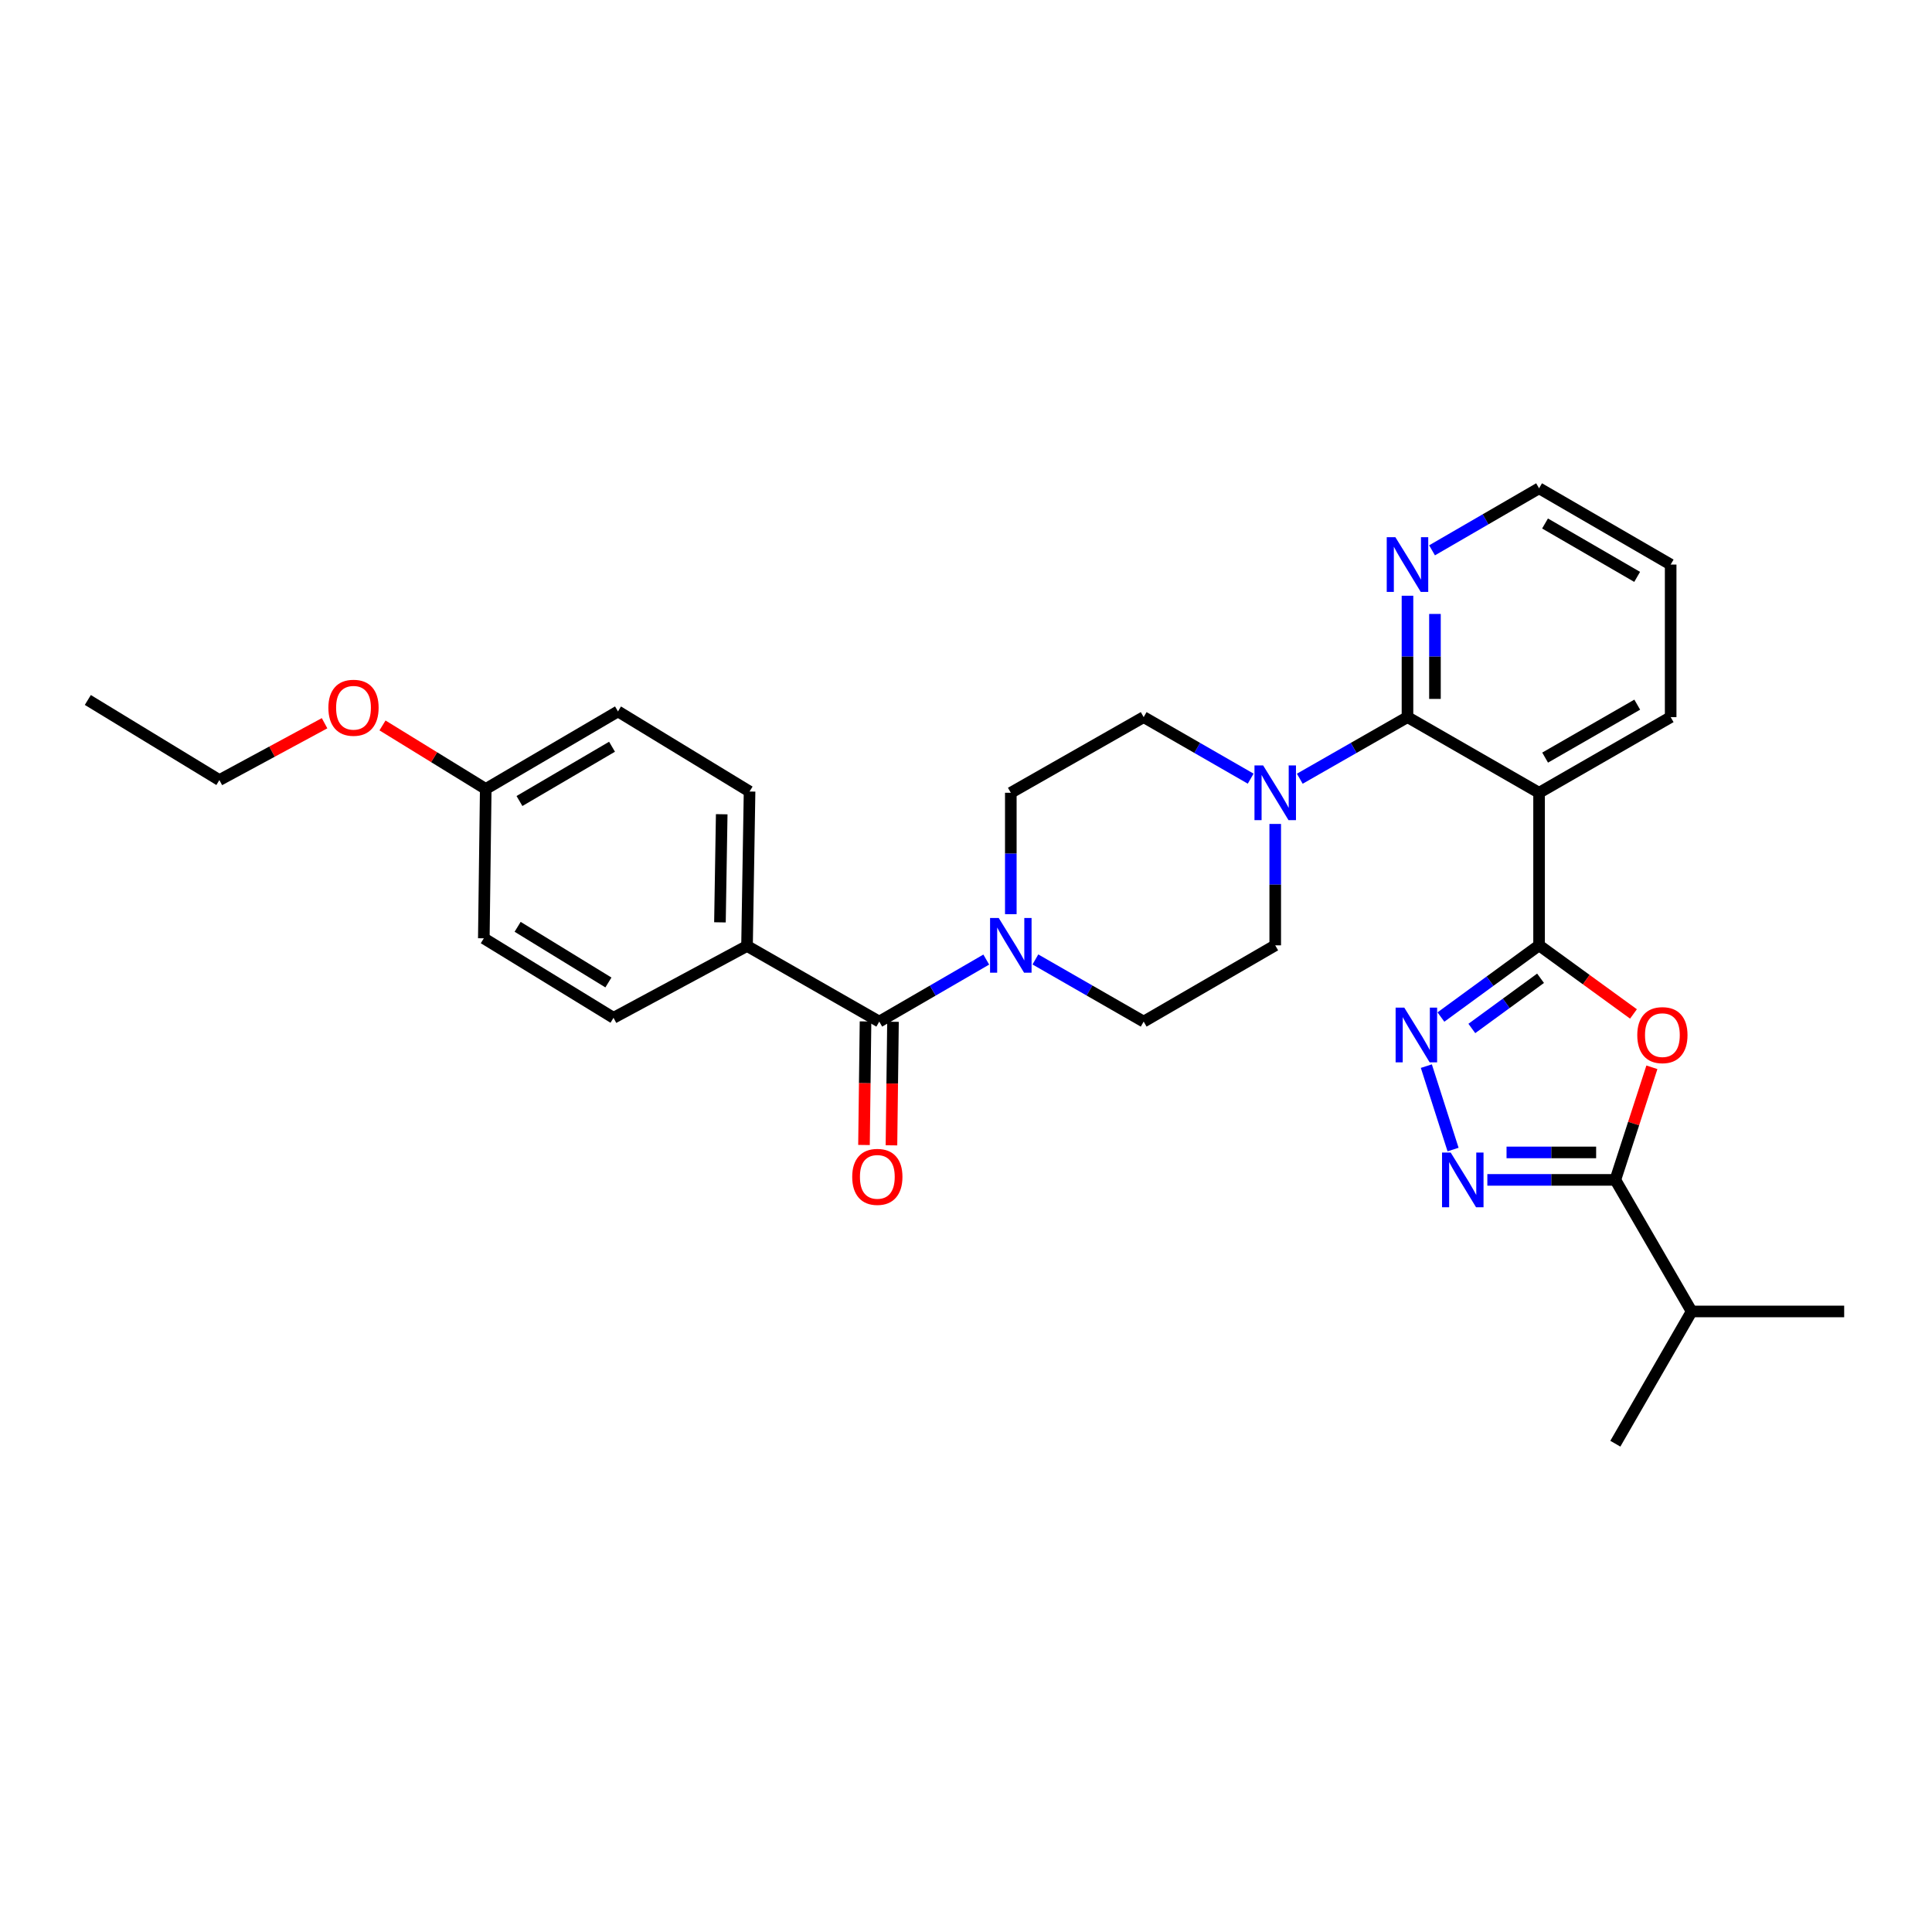 <?xml version='1.0' encoding='iso-8859-1'?>
<svg version='1.1' baseProfile='full'
              xmlns='http://www.w3.org/2000/svg'
                      xmlns:rdkit='http://www.rdkit.org/xml'
                      xmlns:xlink='http://www.w3.org/1999/xlink'
                  xml:space='preserve'
width='1000px' height='1000px' viewBox='0 0 1000 1000'>
<!-- END OF HEADER -->
<rect style='opacity:1.0;fill:#FFFFFF;stroke:none' width='1000' height='1000' x='0' y='0'> </rect>
<path class='bond-0' d='M 796.623,489.306 L 821.051,507.061' style='fill:none;fill-rule:evenodd;stroke:#000000;stroke-width:6px;stroke-linecap:butt;stroke-linejoin:miter;stroke-opacity:1' />
<path class='bond-0' d='M 821.051,507.061 L 845.479,524.816' style='fill:none;fill-rule:evenodd;stroke:#FF0000;stroke-width:6px;stroke-linecap:butt;stroke-linejoin:miter;stroke-opacity:1' />
<path class='bond-1' d='M 796.623,489.306 L 771.219,507.862' style='fill:none;fill-rule:evenodd;stroke:#000000;stroke-width:6px;stroke-linecap:butt;stroke-linejoin:miter;stroke-opacity:1' />
<path class='bond-1' d='M 771.219,507.862 L 745.815,526.417' style='fill:none;fill-rule:evenodd;stroke:#0000FF;stroke-width:6px;stroke-linecap:butt;stroke-linejoin:miter;stroke-opacity:1' />
<path class='bond-1' d='M 797.387,506.353 L 779.604,519.341' style='fill:none;fill-rule:evenodd;stroke:#000000;stroke-width:6px;stroke-linecap:butt;stroke-linejoin:miter;stroke-opacity:1' />
<path class='bond-1' d='M 779.604,519.341 L 761.821,532.33' style='fill:none;fill-rule:evenodd;stroke:#0000FF;stroke-width:6px;stroke-linecap:butt;stroke-linejoin:miter;stroke-opacity:1' />
<path class='bond-2' d='M 796.623,489.306 L 796.623,410.337' style='fill:none;fill-rule:evenodd;stroke:#000000;stroke-width:6px;stroke-linecap:butt;stroke-linejoin:miter;stroke-opacity:1' />
<path class='bond-5' d='M 855.019,552.429 L 845.557,581.57' style='fill:none;fill-rule:evenodd;stroke:#FF0000;stroke-width:6px;stroke-linecap:butt;stroke-linejoin:miter;stroke-opacity:1' />
<path class='bond-5' d='M 845.557,581.57 L 836.095,610.71' style='fill:none;fill-rule:evenodd;stroke:#000000;stroke-width:6px;stroke-linecap:butt;stroke-linejoin:miter;stroke-opacity:1' />
<path class='bond-3' d='M 738.275,551.827 L 752.104,595.005' style='fill:none;fill-rule:evenodd;stroke:#0000FF;stroke-width:6px;stroke-linecap:butt;stroke-linejoin:miter;stroke-opacity:1' />
<path class='bond-4' d='M 796.623,410.337 L 728.513,371.18' style='fill:none;fill-rule:evenodd;stroke:#000000;stroke-width:6px;stroke-linecap:butt;stroke-linejoin:miter;stroke-opacity:1' />
<path class='bond-19' d='M 796.623,410.337 L 864.733,371.18' style='fill:none;fill-rule:evenodd;stroke:#000000;stroke-width:6px;stroke-linecap:butt;stroke-linejoin:miter;stroke-opacity:1' />
<path class='bond-19' d='M 799.754,392.139 L 847.431,364.729' style='fill:none;fill-rule:evenodd;stroke:#000000;stroke-width:6px;stroke-linecap:butt;stroke-linejoin:miter;stroke-opacity:1' />
<path class='bond-30' d='M 769.848,610.71 L 802.972,610.71' style='fill:none;fill-rule:evenodd;stroke:#0000FF;stroke-width:6px;stroke-linecap:butt;stroke-linejoin:miter;stroke-opacity:1' />
<path class='bond-30' d='M 802.972,610.71 L 836.095,610.71' style='fill:none;fill-rule:evenodd;stroke:#000000;stroke-width:6px;stroke-linecap:butt;stroke-linejoin:miter;stroke-opacity:1' />
<path class='bond-30' d='M 779.785,596.494 L 802.972,596.494' style='fill:none;fill-rule:evenodd;stroke:#0000FF;stroke-width:6px;stroke-linecap:butt;stroke-linejoin:miter;stroke-opacity:1' />
<path class='bond-30' d='M 802.972,596.494 L 826.158,596.494' style='fill:none;fill-rule:evenodd;stroke:#000000;stroke-width:6px;stroke-linecap:butt;stroke-linejoin:miter;stroke-opacity:1' />
<path class='bond-6' d='M 728.513,371.18 L 700.64,387.123' style='fill:none;fill-rule:evenodd;stroke:#000000;stroke-width:6px;stroke-linecap:butt;stroke-linejoin:miter;stroke-opacity:1' />
<path class='bond-6' d='M 700.64,387.123 L 672.767,403.066' style='fill:none;fill-rule:evenodd;stroke:#0000FF;stroke-width:6px;stroke-linecap:butt;stroke-linejoin:miter;stroke-opacity:1' />
<path class='bond-9' d='M 728.513,371.18 L 728.513,339.767' style='fill:none;fill-rule:evenodd;stroke:#000000;stroke-width:6px;stroke-linecap:butt;stroke-linejoin:miter;stroke-opacity:1' />
<path class='bond-9' d='M 728.513,339.767 L 728.513,308.353' style='fill:none;fill-rule:evenodd;stroke:#0000FF;stroke-width:6px;stroke-linecap:butt;stroke-linejoin:miter;stroke-opacity:1' />
<path class='bond-9' d='M 742.729,361.756 L 742.729,339.767' style='fill:none;fill-rule:evenodd;stroke:#000000;stroke-width:6px;stroke-linecap:butt;stroke-linejoin:miter;stroke-opacity:1' />
<path class='bond-9' d='M 742.729,339.767 L 742.729,317.777' style='fill:none;fill-rule:evenodd;stroke:#0000FF;stroke-width:6px;stroke-linecap:butt;stroke-linejoin:miter;stroke-opacity:1' />
<path class='bond-16' d='M 836.095,610.71 L 875.584,678.804' style='fill:none;fill-rule:evenodd;stroke:#000000;stroke-width:6px;stroke-linecap:butt;stroke-linejoin:miter;stroke-opacity:1' />
<path class='bond-11' d='M 647.351,403.032 L 619.656,387.106' style='fill:none;fill-rule:evenodd;stroke:#0000FF;stroke-width:6px;stroke-linecap:butt;stroke-linejoin:miter;stroke-opacity:1' />
<path class='bond-11' d='M 619.656,387.106 L 591.961,371.18' style='fill:none;fill-rule:evenodd;stroke:#000000;stroke-width:6px;stroke-linecap:butt;stroke-linejoin:miter;stroke-opacity:1' />
<path class='bond-12' d='M 660.055,426.471 L 660.055,457.889' style='fill:none;fill-rule:evenodd;stroke:#0000FF;stroke-width:6px;stroke-linecap:butt;stroke-linejoin:miter;stroke-opacity:1' />
<path class='bond-12' d='M 660.055,457.889 L 660.055,489.306' style='fill:none;fill-rule:evenodd;stroke:#000000;stroke-width:6px;stroke-linecap:butt;stroke-linejoin:miter;stroke-opacity:1' />
<path class='bond-7' d='M 455.101,528.779 L 482.795,512.726' style='fill:none;fill-rule:evenodd;stroke:#000000;stroke-width:6px;stroke-linecap:butt;stroke-linejoin:miter;stroke-opacity:1' />
<path class='bond-7' d='M 482.795,512.726 L 510.488,496.673' style='fill:none;fill-rule:evenodd;stroke:#0000FF;stroke-width:6px;stroke-linecap:butt;stroke-linejoin:miter;stroke-opacity:1' />
<path class='bond-10' d='M 455.101,528.779 L 386.66,489.63' style='fill:none;fill-rule:evenodd;stroke:#000000;stroke-width:6px;stroke-linecap:butt;stroke-linejoin:miter;stroke-opacity:1' />
<path class='bond-15' d='M 447.994,528.691 L 447.598,560.668' style='fill:none;fill-rule:evenodd;stroke:#000000;stroke-width:6px;stroke-linecap:butt;stroke-linejoin:miter;stroke-opacity:1' />
<path class='bond-15' d='M 447.598,560.668 L 447.201,592.644' style='fill:none;fill-rule:evenodd;stroke:#FF0000;stroke-width:6px;stroke-linecap:butt;stroke-linejoin:miter;stroke-opacity:1' />
<path class='bond-15' d='M 462.209,528.867 L 461.812,560.844' style='fill:none;fill-rule:evenodd;stroke:#000000;stroke-width:6px;stroke-linecap:butt;stroke-linejoin:miter;stroke-opacity:1' />
<path class='bond-15' d='M 461.812,560.844 L 461.416,592.821' style='fill:none;fill-rule:evenodd;stroke:#FF0000;stroke-width:6px;stroke-linecap:butt;stroke-linejoin:miter;stroke-opacity:1' />
<path class='bond-8' d='M 535.918,496.609 L 563.939,512.694' style='fill:none;fill-rule:evenodd;stroke:#0000FF;stroke-width:6px;stroke-linecap:butt;stroke-linejoin:miter;stroke-opacity:1' />
<path class='bond-8' d='M 563.939,512.694 L 591.961,528.779' style='fill:none;fill-rule:evenodd;stroke:#000000;stroke-width:6px;stroke-linecap:butt;stroke-linejoin:miter;stroke-opacity:1' />
<path class='bond-32' d='M 523.196,473.172 L 523.196,441.755' style='fill:none;fill-rule:evenodd;stroke:#0000FF;stroke-width:6px;stroke-linecap:butt;stroke-linejoin:miter;stroke-opacity:1' />
<path class='bond-32' d='M 523.196,441.755 L 523.196,410.337' style='fill:none;fill-rule:evenodd;stroke:#000000;stroke-width:6px;stroke-linecap:butt;stroke-linejoin:miter;stroke-opacity:1' />
<path class='bond-31' d='M 741.221,284.852 L 768.922,268.795' style='fill:none;fill-rule:evenodd;stroke:#0000FF;stroke-width:6px;stroke-linecap:butt;stroke-linejoin:miter;stroke-opacity:1' />
<path class='bond-31' d='M 768.922,268.795 L 796.623,252.738' style='fill:none;fill-rule:evenodd;stroke:#000000;stroke-width:6px;stroke-linecap:butt;stroke-linejoin:miter;stroke-opacity:1' />
<path class='bond-17' d='M 386.66,489.63 L 387.971,409.69' style='fill:none;fill-rule:evenodd;stroke:#000000;stroke-width:6px;stroke-linecap:butt;stroke-linejoin:miter;stroke-opacity:1' />
<path class='bond-17' d='M 372.642,477.406 L 373.56,421.448' style='fill:none;fill-rule:evenodd;stroke:#000000;stroke-width:6px;stroke-linecap:butt;stroke-linejoin:miter;stroke-opacity:1' />
<path class='bond-18' d='M 386.66,489.63 L 317.555,526.821' style='fill:none;fill-rule:evenodd;stroke:#000000;stroke-width:6px;stroke-linecap:butt;stroke-linejoin:miter;stroke-opacity:1' />
<path class='bond-14' d='M 591.961,371.18 L 523.196,410.337' style='fill:none;fill-rule:evenodd;stroke:#000000;stroke-width:6px;stroke-linecap:butt;stroke-linejoin:miter;stroke-opacity:1' />
<path class='bond-13' d='M 660.055,489.306 L 591.961,528.779' style='fill:none;fill-rule:evenodd;stroke:#000000;stroke-width:6px;stroke-linecap:butt;stroke-linejoin:miter;stroke-opacity:1' />
<path class='bond-25' d='M 875.584,678.804 L 954.545,678.804' style='fill:none;fill-rule:evenodd;stroke:#000000;stroke-width:6px;stroke-linecap:butt;stroke-linejoin:miter;stroke-opacity:1' />
<path class='bond-26' d='M 875.584,678.804 L 836.095,747.262' style='fill:none;fill-rule:evenodd;stroke:#000000;stroke-width:6px;stroke-linecap:butt;stroke-linejoin:miter;stroke-opacity:1' />
<path class='bond-22' d='M 387.971,409.69 L 319.861,368.227' style='fill:none;fill-rule:evenodd;stroke:#000000;stroke-width:6px;stroke-linecap:butt;stroke-linejoin:miter;stroke-opacity:1' />
<path class='bond-21' d='M 317.555,526.821 L 250.424,485.666' style='fill:none;fill-rule:evenodd;stroke:#000000;stroke-width:6px;stroke-linecap:butt;stroke-linejoin:miter;stroke-opacity:1' />
<path class='bond-21' d='M 314.915,508.528 L 267.924,479.719' style='fill:none;fill-rule:evenodd;stroke:#000000;stroke-width:6px;stroke-linecap:butt;stroke-linejoin:miter;stroke-opacity:1' />
<path class='bond-28' d='M 864.733,371.18 L 864.733,292.219' style='fill:none;fill-rule:evenodd;stroke:#000000;stroke-width:6px;stroke-linecap:butt;stroke-linejoin:miter;stroke-opacity:1' />
<path class='bond-20' d='M 251.419,408.363 L 250.424,485.666' style='fill:none;fill-rule:evenodd;stroke:#000000;stroke-width:6px;stroke-linecap:butt;stroke-linejoin:miter;stroke-opacity:1' />
<path class='bond-23' d='M 251.419,408.363 L 224.699,391.924' style='fill:none;fill-rule:evenodd;stroke:#000000;stroke-width:6px;stroke-linecap:butt;stroke-linejoin:miter;stroke-opacity:1' />
<path class='bond-23' d='M 224.699,391.924 L 197.979,375.486' style='fill:none;fill-rule:evenodd;stroke:#FF0000;stroke-width:6px;stroke-linecap:butt;stroke-linejoin:miter;stroke-opacity:1' />
<path class='bond-33' d='M 251.419,408.363 L 319.861,368.227' style='fill:none;fill-rule:evenodd;stroke:#000000;stroke-width:6px;stroke-linecap:butt;stroke-linejoin:miter;stroke-opacity:1' />
<path class='bond-33' d='M 268.877,414.605 L 316.786,386.51' style='fill:none;fill-rule:evenodd;stroke:#000000;stroke-width:6px;stroke-linecap:butt;stroke-linejoin:miter;stroke-opacity:1' />
<path class='bond-27' d='M 167.997,374.343 L 140.773,389.055' style='fill:none;fill-rule:evenodd;stroke:#FF0000;stroke-width:6px;stroke-linecap:butt;stroke-linejoin:miter;stroke-opacity:1' />
<path class='bond-27' d='M 140.773,389.055 L 113.549,403.766' style='fill:none;fill-rule:evenodd;stroke:#000000;stroke-width:6px;stroke-linecap:butt;stroke-linejoin:miter;stroke-opacity:1' />
<path class='bond-24' d='M 796.623,252.738 L 864.733,292.219' style='fill:none;fill-rule:evenodd;stroke:#000000;stroke-width:6px;stroke-linecap:butt;stroke-linejoin:miter;stroke-opacity:1' />
<path class='bond-24' d='M 799.71,270.959 L 847.387,298.596' style='fill:none;fill-rule:evenodd;stroke:#000000;stroke-width:6px;stroke-linecap:butt;stroke-linejoin:miter;stroke-opacity:1' />
<path class='bond-29' d='M 113.549,403.766 L 45.455,362.303' style='fill:none;fill-rule:evenodd;stroke:#000000;stroke-width:6px;stroke-linecap:butt;stroke-linejoin:miter;stroke-opacity:1' />
<path  class='atom-1' d='M 847.452 535.778
Q 847.452 528.978, 850.812 525.178
Q 854.172 521.378, 860.452 521.378
Q 866.732 521.378, 870.092 525.178
Q 873.452 528.978, 873.452 535.778
Q 873.452 542.658, 870.052 546.578
Q 866.652 550.458, 860.452 550.458
Q 854.212 550.458, 850.812 546.578
Q 847.452 542.698, 847.452 535.778
M 860.452 547.258
Q 864.772 547.258, 867.092 544.378
Q 869.452 541.458, 869.452 535.778
Q 869.452 530.218, 867.092 527.418
Q 864.772 524.578, 860.452 524.578
Q 856.132 524.578, 853.772 527.378
Q 851.452 530.178, 851.452 535.778
Q 851.452 541.498, 853.772 544.378
Q 856.132 547.258, 860.452 547.258
' fill='#FF0000'/>
<path  class='atom-2' d='M 726.849 521.538
L 736.129 536.538
Q 737.049 538.018, 738.529 540.698
Q 740.009 543.378, 740.089 543.538
L 740.089 521.538
L 743.849 521.538
L 743.849 549.858
L 739.969 549.858
L 730.009 533.458
Q 728.849 531.538, 727.609 529.338
Q 726.409 527.138, 726.049 526.458
L 726.049 549.858
L 722.369 549.858
L 722.369 521.538
L 726.849 521.538
' fill='#0000FF'/>
<path  class='atom-4' d='M 750.874 596.55
L 760.154 611.55
Q 761.074 613.03, 762.554 615.71
Q 764.034 618.39, 764.114 618.55
L 764.114 596.55
L 767.874 596.55
L 767.874 624.87
L 763.994 624.87
L 754.034 608.47
Q 752.874 606.55, 751.634 604.35
Q 750.434 602.15, 750.074 601.47
L 750.074 624.87
L 746.394 624.87
L 746.394 596.55
L 750.874 596.55
' fill='#0000FF'/>
<path  class='atom-7' d='M 653.795 396.177
L 663.075 411.177
Q 663.995 412.657, 665.475 415.337
Q 666.955 418.017, 667.035 418.177
L 667.035 396.177
L 670.795 396.177
L 670.795 424.497
L 666.915 424.497
L 656.955 408.097
Q 655.795 406.177, 654.555 403.977
Q 653.355 401.777, 652.995 401.097
L 652.995 424.497
L 649.315 424.497
L 649.315 396.177
L 653.795 396.177
' fill='#0000FF'/>
<path  class='atom-9' d='M 516.936 475.146
L 526.216 490.146
Q 527.136 491.626, 528.616 494.306
Q 530.096 496.986, 530.176 497.146
L 530.176 475.146
L 533.936 475.146
L 533.936 503.466
L 530.056 503.466
L 520.096 487.066
Q 518.936 485.146, 517.696 482.946
Q 516.496 480.746, 516.136 480.066
L 516.136 503.466
L 512.456 503.466
L 512.456 475.146
L 516.936 475.146
' fill='#0000FF'/>
<path  class='atom-10' d='M 722.253 278.059
L 731.533 293.059
Q 732.453 294.539, 733.933 297.219
Q 735.413 299.899, 735.493 300.059
L 735.493 278.059
L 739.253 278.059
L 739.253 306.379
L 735.373 306.379
L 725.413 289.979
Q 724.253 288.059, 723.013 285.859
Q 721.813 283.659, 721.453 282.979
L 721.453 306.379
L 717.773 306.379
L 717.773 278.059
L 722.253 278.059
' fill='#0000FF'/>
<path  class='atom-16' d='M 441.106 609.14
Q 441.106 602.34, 444.466 598.54
Q 447.826 594.74, 454.106 594.74
Q 460.386 594.74, 463.746 598.54
Q 467.106 602.34, 467.106 609.14
Q 467.106 616.02, 463.706 619.94
Q 460.306 623.82, 454.106 623.82
Q 447.866 623.82, 444.466 619.94
Q 441.106 616.06, 441.106 609.14
M 454.106 620.62
Q 458.426 620.62, 460.746 617.74
Q 463.106 614.82, 463.106 609.14
Q 463.106 603.58, 460.746 600.78
Q 458.426 597.94, 454.106 597.94
Q 449.786 597.94, 447.426 600.74
Q 445.106 603.54, 445.106 609.14
Q 445.106 614.86, 447.426 617.74
Q 449.786 620.62, 454.106 620.62
' fill='#FF0000'/>
<path  class='atom-24' d='M 169.97 366.332
Q 169.97 359.532, 173.33 355.732
Q 176.69 351.932, 182.97 351.932
Q 189.25 351.932, 192.61 355.732
Q 195.97 359.532, 195.97 366.332
Q 195.97 373.212, 192.57 377.132
Q 189.17 381.012, 182.97 381.012
Q 176.73 381.012, 173.33 377.132
Q 169.97 373.252, 169.97 366.332
M 182.97 377.812
Q 187.29 377.812, 189.61 374.932
Q 191.97 372.012, 191.97 366.332
Q 191.97 360.772, 189.61 357.972
Q 187.29 355.132, 182.97 355.132
Q 178.65 355.132, 176.29 357.932
Q 173.97 360.732, 173.97 366.332
Q 173.97 372.052, 176.29 374.932
Q 178.65 377.812, 182.97 377.812
' fill='#FF0000'/>
</svg>
